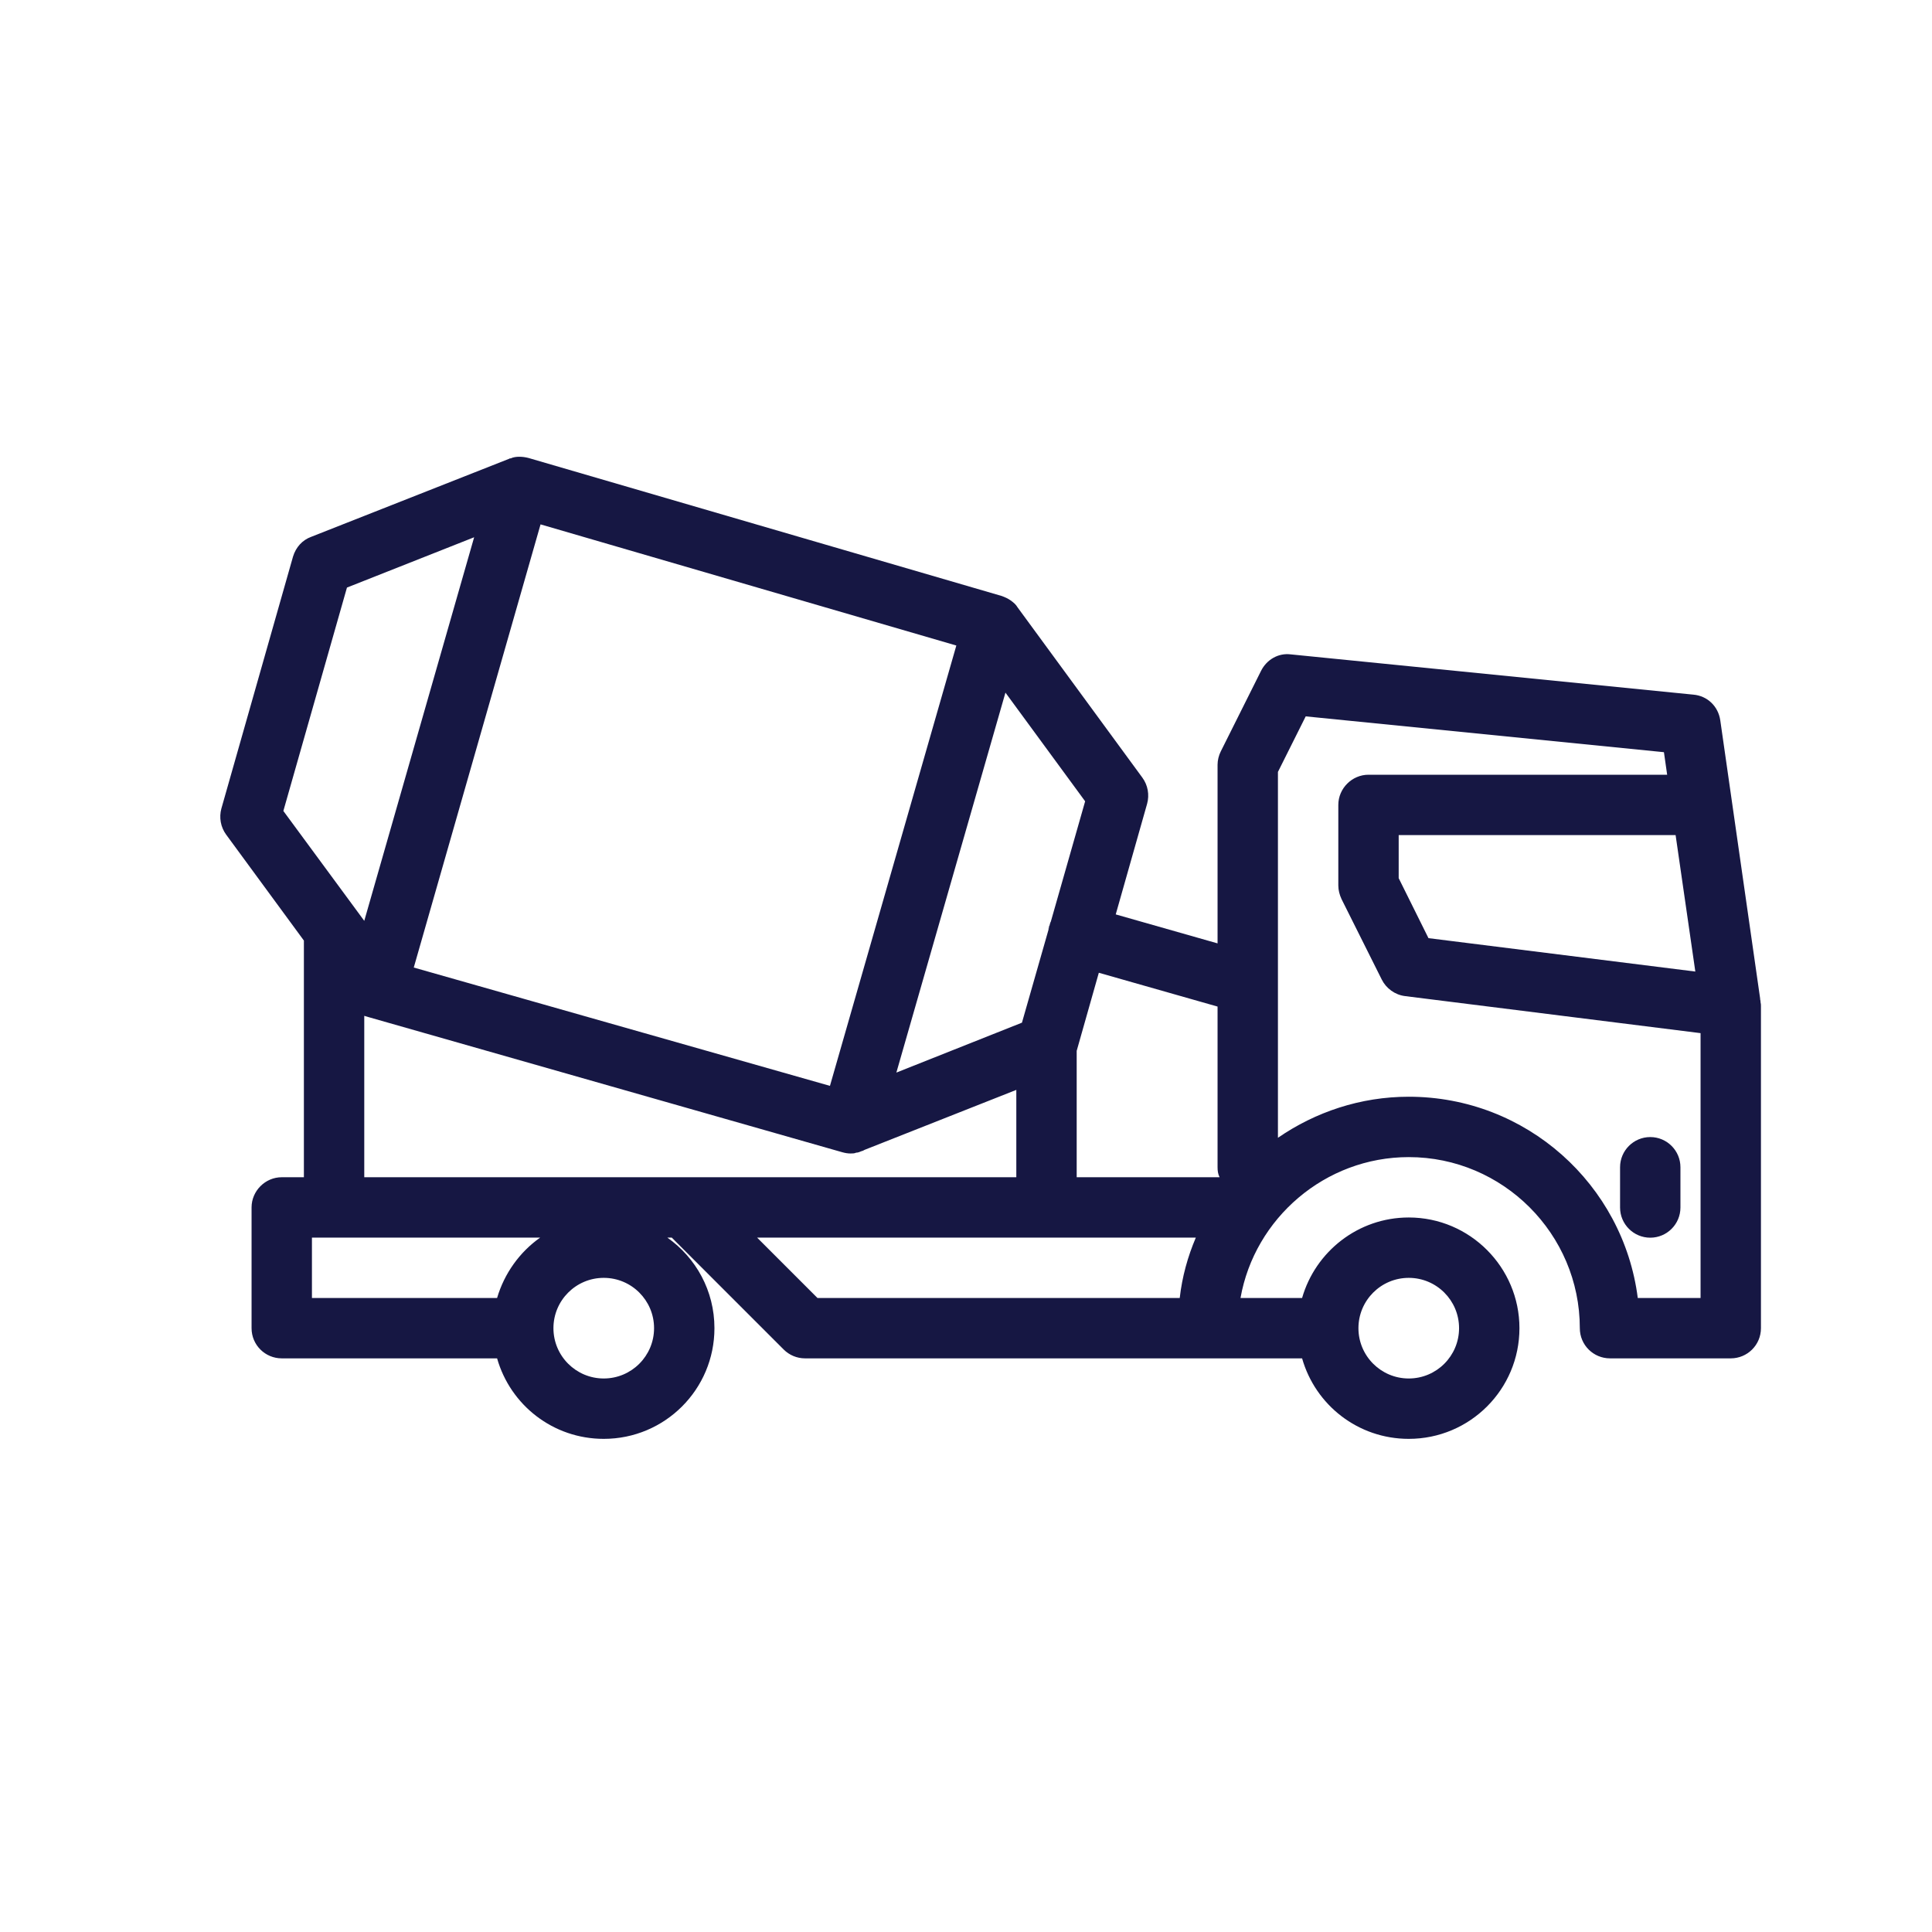 <?xml version="1.0" encoding="UTF-8"?>
<svg id="_40x40_OUTLINE" data-name="40x40 OUTLINE" xmlns="http://www.w3.org/2000/svg" viewBox="0 0 48 48">
  <defs>
    <style>
      .cls-1 {
        fill: #161743;
      }
    </style>
  </defs>
  <path class="cls-1" d="M43.74,24.898c0-.02,0-.04-.01-.07v-.02l-.99-6.91c-.05-.35-.32-.61-.67-.64l-10-1c-.31-.04-.6.13-.74.41l-1,2c-.05.1-.08.22-.08.33v4.44l-2.53-.72.78-2.75c.06-.22.02-.46-.12-.65l-3.1-4.23c-.04-.07-.1-.12-.17-.17-.07-.05-.14-.08-.22-.11l-11.76-3.43c-.08-.02-.15-.03-.23-.03-.07,0-.15.01-.21.04-.02,0-.03,0-.04.01l-4.92,1.94c-.22.08-.38.26-.45.49l-1.78,6.26c-.06.22-.02.46.12.65l1.93,2.63v5.88h-.55c-.41,0-.75.34-.75.75v3c0,.42.34.75.75.75h5.35c.33,1.16,1.39,2,2.65,2,1.52,0,2.75-1.23,2.75-2.75,0-.93-.46-1.75-1.17-2.25h.11l2.78,2.78c.14.14.33.22.53.22h12.35c.33,1.16,1.39,2,2.65,2,1.52,0,2.75-1.23,2.75-2.75,0-1.51-1.23-2.75-2.75-2.75-1.26,0-2.32.85-2.65,2h-1.53c.35-1.98,2.1-3.5,4.18-3.5,2.34,0,4.25,1.91,4.25,4.25,0,.42.34.75.75.75h3c.41,0,.75-.33.75-.75v-8c0-.03,0-.06-.01-.1ZM24.98,17.208l1.98,2.7-.85,2.98q0,.01-.01.02l-.05.19-.66,2.31-3.12,1.24,2.71-9.44ZM20.62,26.978l-10.34-2.94,3.15-11.01,10.33,3.01-3.14,10.94ZM7.04,20.148l1.58-5.55,3.16-1.25-2.73,9.53-2.01-2.73ZM12.35,32.248h-4.6v-1.5h5.67c-.51.36-.89.89-1.07,1.5ZM15,34.248c-.69,0-1.25-.56-1.25-1.25s.56-1.25,1.25-1.25,1.25.56,1.25,1.25-.56,1.25-1.25,1.25ZM9.05,29.248v-4.01c.03.01.07.02.1.03l11.78,3.36c.07.02.14.03.2.03.05,0,.1,0,.14-.02.05,0,.09-.02.14-.04.02,0,.05-.02.07-.03l3.77-1.49v2.17H9.05ZM29.31,32.248h-9l-1.5-1.5h10.9c-.2.47-.34.97-.4,1.5ZM26.75,29.248v-3.14l.55-1.94,2.95.84v3.99c0,.09.01.17.05.25h-3.55ZM35,31.748c.69,0,1.25.56,1.25,1.25s-.56,1.25-1.25,1.25-1.25-.56-1.25-1.25.56-1.25,1.25-1.25ZM42.12,24.138l-6.63-.83-.74-1.49v-1.07h6.88l.49,3.39ZM42.25,32.248h-1.56c-.36-2.82-2.77-5-5.69-5-1.2,0-2.32.38-3.25,1.02v-9.09l.69-1.38,8.9.89.08.56h-7.42c-.41,0-.75.34-.75.75v2c0,.12.03.23.08.34l1,2c.11.22.33.38.58.41l7.34.92v6.58Z"/>
  <path class="cls-1" d="M41,30.75c-.414,0-.75-.336-.75-.75v-1c0-.414.336-.75.75-.75s.75.336.75.75v1c0,.414-.336.75-.75.75Z"/>
  <path class="cls-1" d="M26.1,22.908l-.05.19c0-.02,0-.05.01-.07.01-.04.03-.08.04-.12Z"/>
</svg>